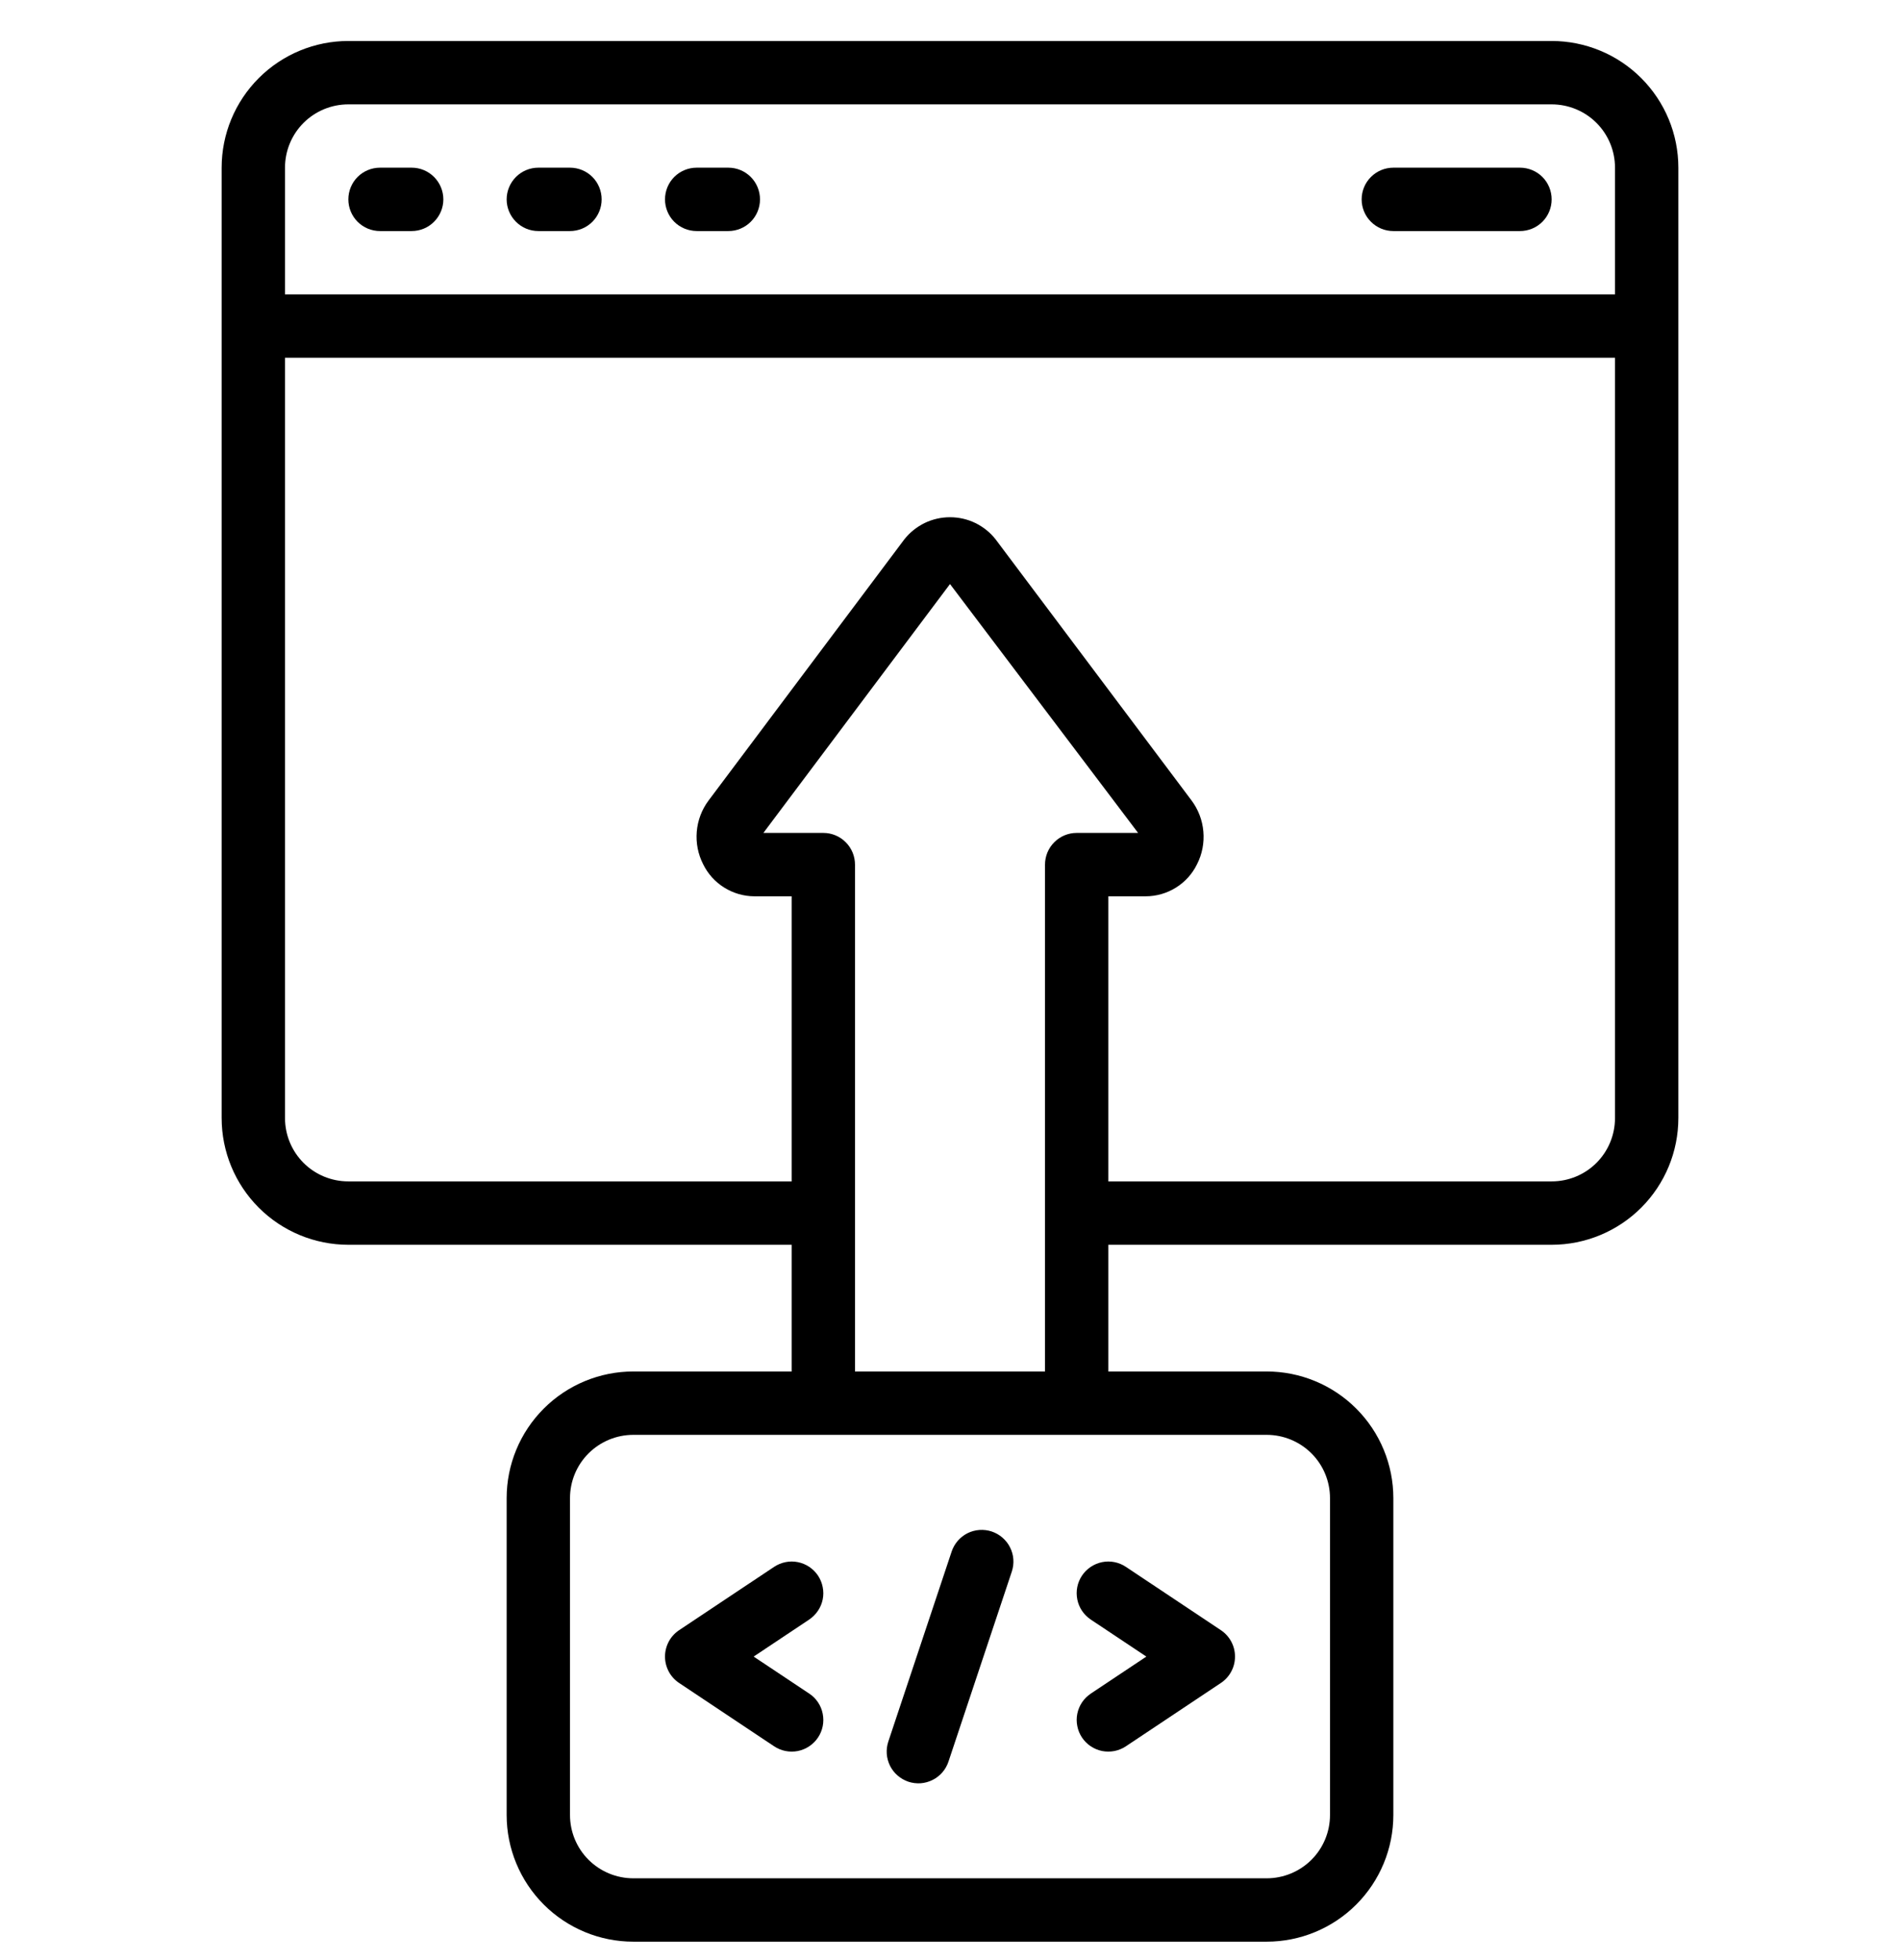 <svg width="32" height="33" viewBox="0 0 32 33" fill="none" xmlns="http://www.w3.org/2000/svg">
<g clip-path="url(#clip0_1_103)">
<g clip-path="url(#clip1_1_103)">
<g clip-path="url(#clip2_1_103)">
<path d="M26.133 20.957C26.699 20.957 27.242 20.732 27.642 20.332C28.042 19.932 28.267 19.389 28.267 18.823V2.823C28.267 2.257 28.042 1.715 27.642 1.315C27.242 0.915 26.699 0.69 26.133 0.69L5.867 0.69C5.301 0.69 4.758 0.915 4.358 1.315C3.958 1.715 3.733 2.257 3.733 2.823V18.823C3.733 19.389 3.958 19.932 4.358 20.332C4.758 20.732 5.301 20.957 5.867 20.957H13.333V23.09H10.667C10.101 23.09 9.558 23.315 9.158 23.715C8.758 24.115 8.533 24.657 8.533 25.223V30.557C8.533 31.122 8.758 31.665 9.158 32.065C9.558 32.465 10.101 32.69 10.667 32.69H21.333C21.899 32.69 22.442 32.465 22.842 32.065C23.242 31.665 23.467 31.122 23.467 30.557V25.223C23.467 24.657 23.242 24.115 22.842 23.715C22.442 23.315 21.899 23.09 21.333 23.09H18.667V20.957H26.133ZM5.867 1.757H26.133C26.416 1.757 26.688 1.869 26.888 2.069C27.088 2.269 27.2 2.54 27.2 2.823V4.957H4.8V2.823C4.8 2.54 4.912 2.269 5.112 2.069C5.312 1.869 5.584 1.757 5.867 1.757ZM5.867 19.89C5.584 19.89 5.312 19.778 5.112 19.578C4.912 19.378 4.8 19.106 4.8 18.823V6.023H27.2V18.823C27.2 19.106 27.088 19.378 26.888 19.578C26.688 19.778 26.416 19.89 26.133 19.89H18.667V15.09H19.296C19.476 15.09 19.652 15.039 19.805 14.944C19.958 14.849 20.081 14.713 20.16 14.551C20.247 14.381 20.284 14.19 20.267 13.999C20.251 13.809 20.181 13.627 20.067 13.475L16.767 9.079C16.676 8.963 16.559 8.87 16.426 8.805C16.294 8.741 16.148 8.708 16 8.708C15.852 8.708 15.707 8.741 15.574 8.805C15.441 8.87 15.324 8.963 15.232 9.079L11.934 13.477C11.82 13.629 11.751 13.811 11.735 14.001C11.719 14.191 11.756 14.381 11.843 14.551C11.922 14.712 12.044 14.848 12.197 14.943C12.349 15.038 12.524 15.089 12.704 15.09H13.333V19.89H5.867ZM22.4 25.223V30.557C22.4 30.84 22.288 31.111 22.088 31.311C21.887 31.511 21.616 31.623 21.333 31.623H10.667C10.384 31.623 10.113 31.511 9.912 31.311C9.712 31.111 9.6 30.84 9.6 30.557V25.223C9.6 24.94 9.712 24.669 9.912 24.469C10.113 24.269 10.384 24.157 10.667 24.157H21.333C21.616 24.157 21.887 24.269 22.088 24.469C22.288 24.669 22.4 24.94 22.4 25.223ZM14.4 23.09V14.557C14.4 14.415 14.344 14.28 14.244 14.18C14.144 14.079 14.008 14.023 13.867 14.023H12.857L16 9.833L19.168 14.023H18.133C17.992 14.023 17.856 14.079 17.756 14.18C17.656 14.28 17.6 14.415 17.6 14.557V23.09H14.4Z" fill="black"/>
<path d="M13.777 26.527C13.738 26.469 13.688 26.419 13.63 26.38C13.572 26.341 13.507 26.314 13.438 26.3C13.369 26.286 13.298 26.286 13.23 26.3C13.161 26.314 13.096 26.341 13.037 26.38L11.437 27.446C11.364 27.495 11.304 27.561 11.263 27.638C11.222 27.716 11.2 27.802 11.2 27.89C11.2 27.978 11.222 28.064 11.263 28.142C11.304 28.219 11.364 28.285 11.437 28.334L13.037 29.4C13.155 29.479 13.299 29.507 13.438 29.48C13.576 29.452 13.699 29.37 13.777 29.253C13.856 29.135 13.884 28.991 13.856 28.852C13.829 28.713 13.747 28.591 13.629 28.513L12.693 27.89L13.628 27.267C13.686 27.228 13.736 27.178 13.775 27.12C13.815 27.062 13.842 26.997 13.856 26.928C13.87 26.859 13.87 26.789 13.856 26.72C13.843 26.651 13.816 26.586 13.777 26.527Z" fill="black"/>
<path d="M18.223 29.253C18.262 29.311 18.312 29.361 18.37 29.4C18.428 29.439 18.494 29.466 18.562 29.48C18.631 29.493 18.702 29.493 18.77 29.48C18.839 29.466 18.904 29.439 18.963 29.4L20.563 28.334C20.636 28.285 20.696 28.219 20.737 28.142C20.779 28.064 20.8 27.978 20.8 27.89C20.8 27.802 20.779 27.716 20.737 27.638C20.696 27.561 20.636 27.495 20.563 27.446L18.963 26.38C18.845 26.301 18.701 26.272 18.562 26.3C18.424 26.328 18.301 26.41 18.223 26.527C18.144 26.645 18.116 26.789 18.144 26.928C18.171 27.066 18.253 27.188 18.371 27.267L19.307 27.89L18.372 28.513C18.314 28.552 18.264 28.601 18.224 28.66C18.185 28.718 18.158 28.783 18.144 28.852C18.13 28.92 18.13 28.991 18.144 29.06C18.157 29.129 18.184 29.194 18.223 29.253Z" fill="black"/>
<path d="M16.702 25.784C16.568 25.74 16.422 25.75 16.295 25.813C16.169 25.877 16.073 25.987 16.028 26.121L14.961 29.321C14.939 29.388 14.93 29.458 14.935 29.528C14.94 29.598 14.959 29.666 14.99 29.729C15.022 29.792 15.065 29.848 15.118 29.893C15.171 29.939 15.233 29.974 15.299 29.997C15.366 30.019 15.436 30.027 15.506 30.023C15.576 30.017 15.644 29.999 15.707 29.967C15.77 29.936 15.825 29.892 15.871 29.84C15.917 29.787 15.952 29.725 15.974 29.659L17.041 26.459C17.063 26.392 17.072 26.322 17.067 26.252C17.062 26.182 17.043 26.114 17.011 26.051C16.98 25.988 16.936 25.933 16.883 25.887C16.83 25.841 16.768 25.806 16.702 25.784Z" fill="black"/>
<path d="M6.4 3.89H6.933C7.075 3.89 7.21 3.834 7.31 3.734C7.41 3.634 7.467 3.498 7.467 3.357C7.467 3.215 7.41 3.079 7.31 2.979C7.21 2.879 7.075 2.823 6.933 2.823H6.4C6.259 2.823 6.123 2.879 6.023 2.979C5.923 3.079 5.867 3.215 5.867 3.357C5.867 3.498 5.923 3.634 6.023 3.734C6.123 3.834 6.259 3.89 6.4 3.89Z" fill="black"/>
<path d="M9.067 3.89H9.6C9.741 3.89 9.877 3.834 9.977 3.734C10.077 3.634 10.133 3.498 10.133 3.357C10.133 3.215 10.077 3.079 9.977 2.979C9.877 2.879 9.741 2.823 9.6 2.823H9.067C8.925 2.823 8.79 2.879 8.69 2.979C8.59 3.079 8.533 3.215 8.533 3.357C8.533 3.498 8.59 3.634 8.69 3.734C8.79 3.834 8.925 3.89 9.067 3.89Z" fill="black"/>
<path d="M11.733 3.89H12.267C12.408 3.89 12.544 3.834 12.644 3.734C12.744 3.634 12.8 3.498 12.8 3.357C12.8 3.215 12.744 3.079 12.644 2.979C12.544 2.879 12.408 2.823 12.267 2.823H11.733C11.592 2.823 11.456 2.879 11.356 2.979C11.256 3.079 11.2 3.215 11.2 3.357C11.2 3.498 11.256 3.634 11.356 3.734C11.456 3.834 11.592 3.89 11.733 3.89Z" fill="black"/>
<path d="M23.467 3.89H25.6C25.741 3.89 25.877 3.834 25.977 3.734C26.077 3.634 26.133 3.498 26.133 3.357C26.133 3.215 26.077 3.079 25.977 2.979C25.877 2.879 25.741 2.823 25.6 2.823H23.467C23.325 2.823 23.19 2.879 23.09 2.979C22.989 3.079 22.933 3.215 22.933 3.357C22.933 3.498 22.989 3.634 23.09 3.734C23.19 3.834 23.325 3.89 23.467 3.89Z" fill="black"/>
</g>
</g>
</g>
<defs>
<clipPath id="clip0_1_103">
<rect width="32" height="32" fill="white" transform="translate(0 0.69)"/>
</clipPath>
<clipPath id="clip1_1_103">
<rect width="32" height="32" fill="white" transform="translate(0 0.69)"/>
</clipPath>
<clipPath id="clip2_1_103">
<rect width="32" height="32" fill="white" transform="translate(0 0.69)"/>
</clipPath>
</defs>
</svg>
